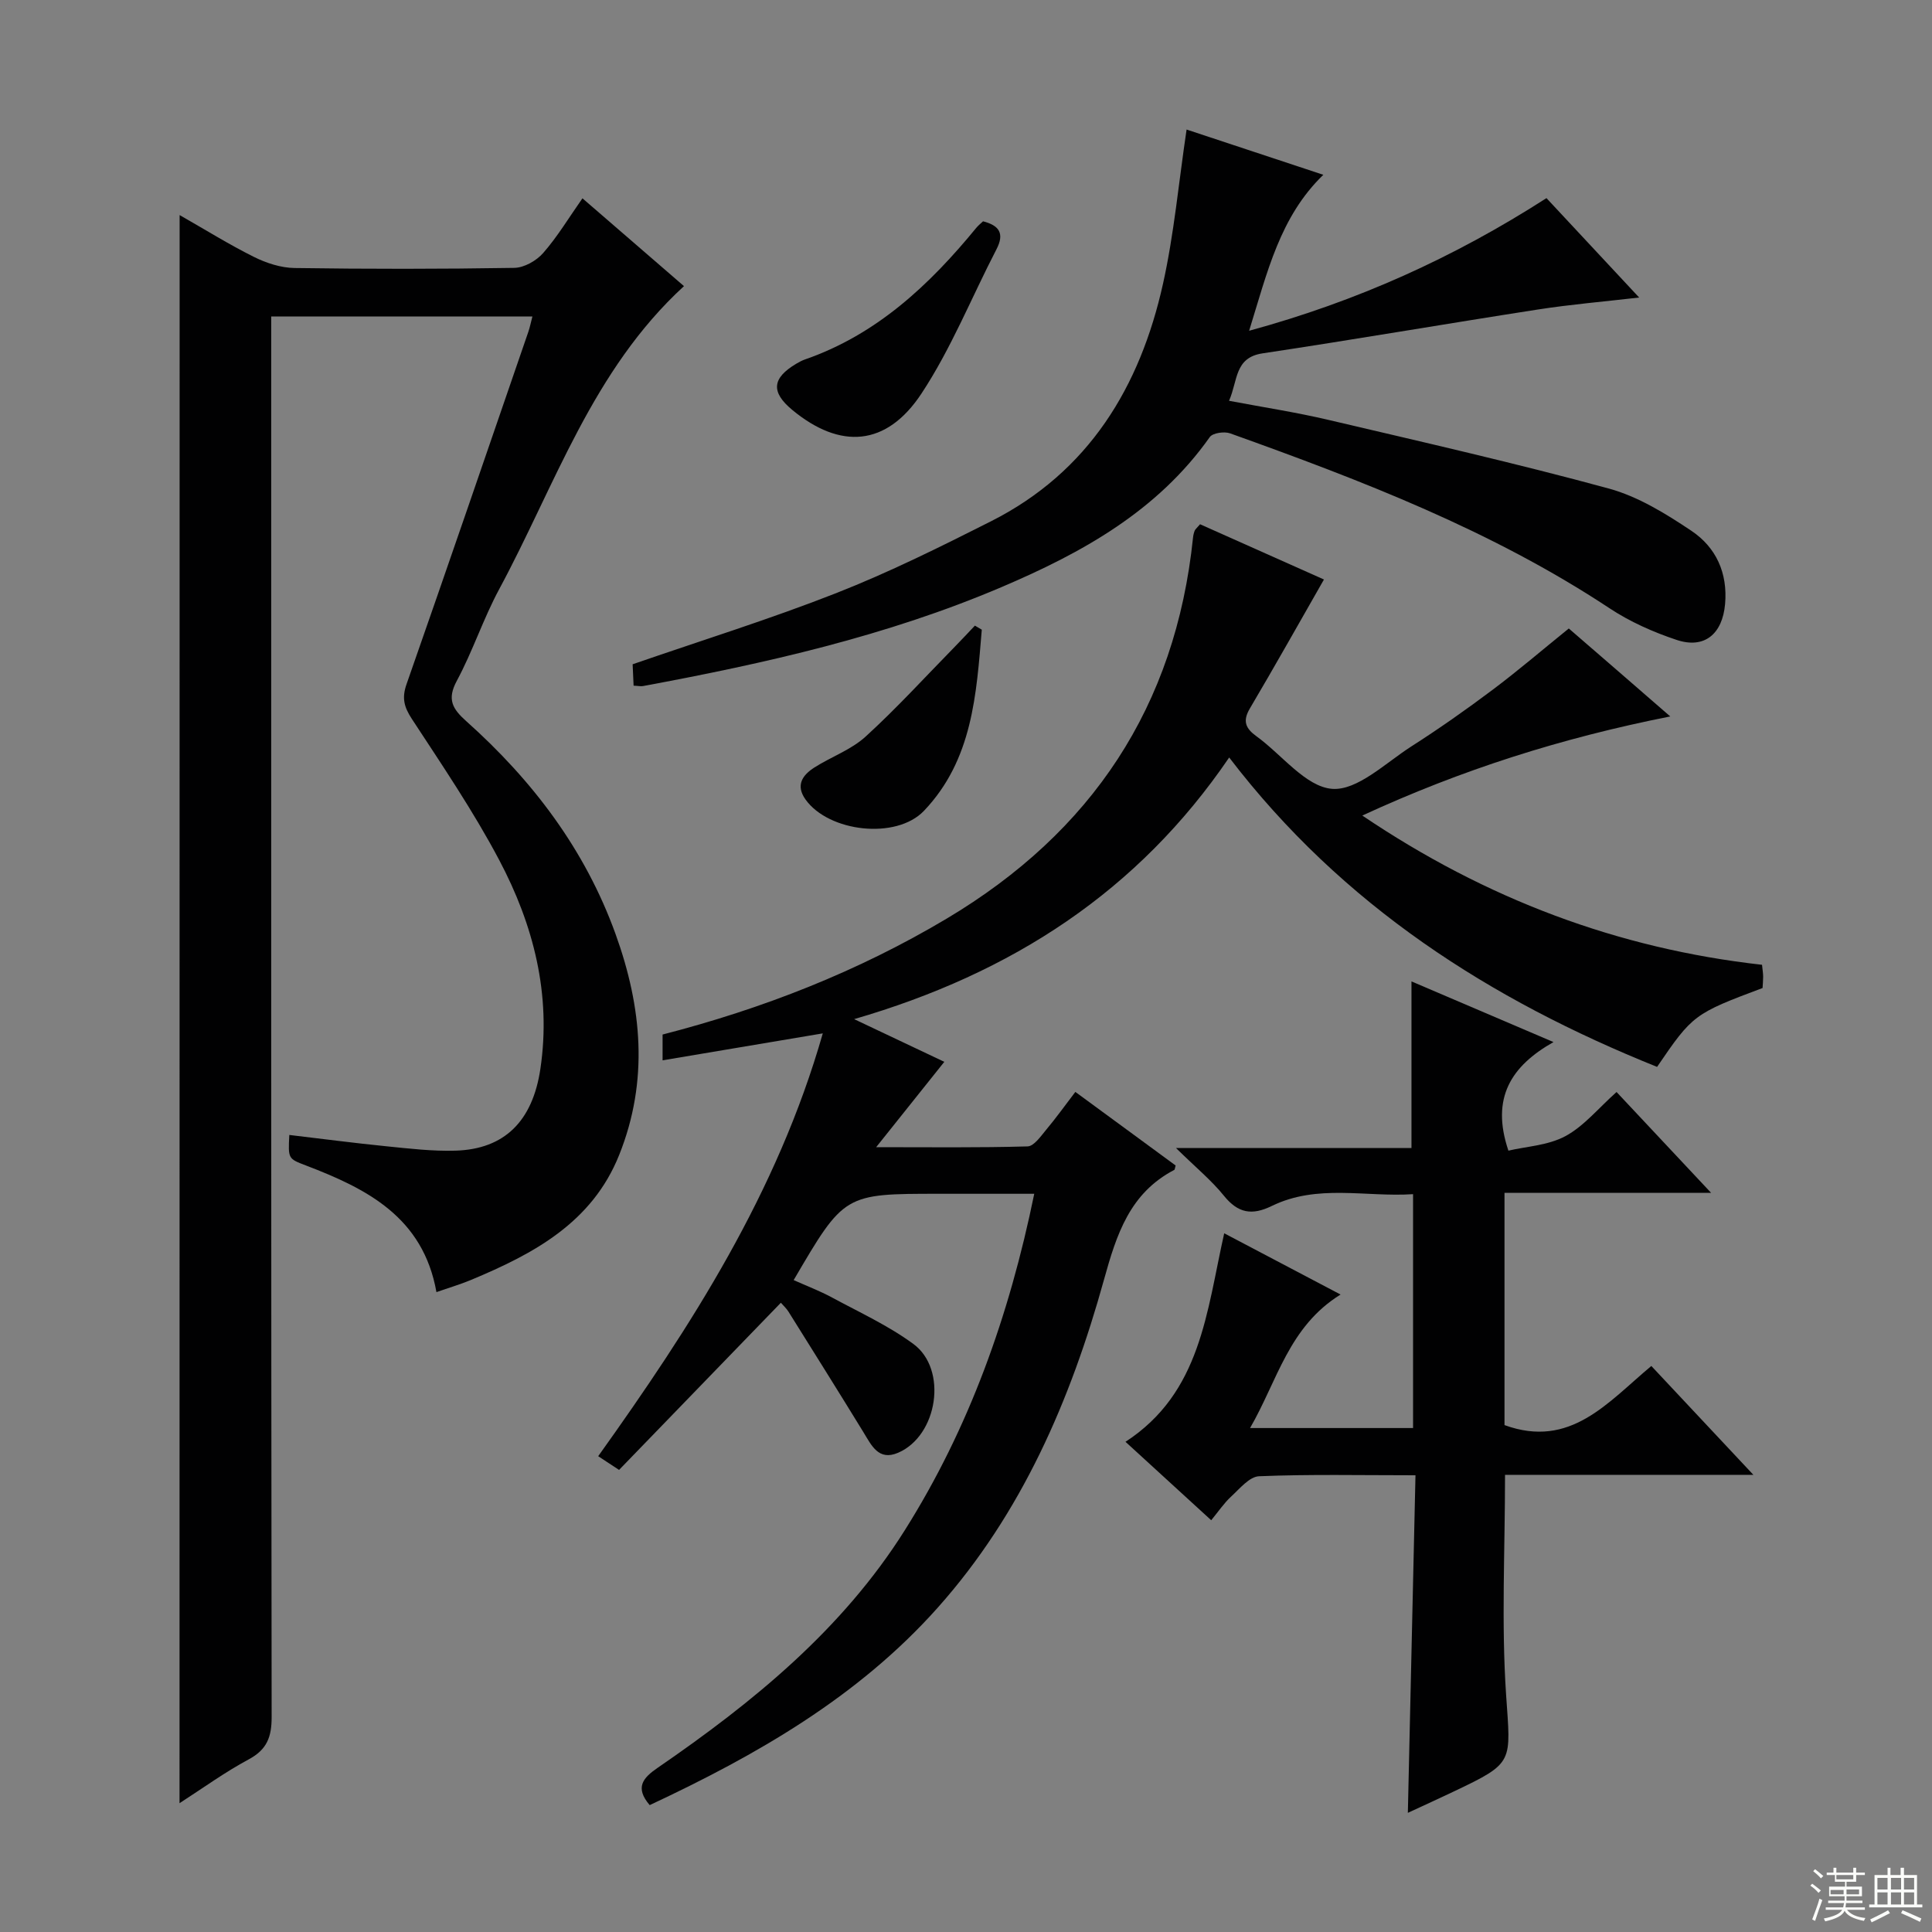 <svg enable-background="new 0 0 400 400" viewBox="0 0 400 400" xmlns="http://www.w3.org/2000/svg"><rect x="0" y="0" width="400" height="400" fill="#808080" stroke="none"/><g fill="#010102"><path d="m37.19 44.53c5.35 3.05 10.24 6.1 15.38 8.66 2.57 1.28 5.59 2.26 8.41 2.3 15.16.22 30.32.22 45.48-.03 2.06-.03 4.61-1.48 6.01-3.09 2.94-3.36 5.27-7.25 8.12-11.31 7.16 6.19 14.15 12.23 21.02 18.18-18.98 17.4-26.68 41.27-38.26 62.75-3.3 6.12-5.48 12.85-8.78 18.98-2.06 3.83-.89 5.79 1.95 8.33 13.73 12.26 24.6 26.57 30.92 44.07 5.48 15.17 6.89 30.39.77 45.71-5.61 14.07-17.74 20.51-30.7 25.92-2.26.94-4.62 1.63-7.15 2.52-2.76-15.53-14.4-21.4-27.02-26.22-3.69-1.41-3.7-1.38-3.44-6.32 6.7.79 13.36 1.67 20.05 2.34 4.79.48 9.62 1.06 14.4.91 10.11-.32 15.92-6.11 17.53-16.93 2.29-15.42-1.43-29.83-8.53-43.25-5.35-10.11-11.82-19.64-18.09-29.22-1.62-2.48-2.09-4.34-1.09-7.18 8.5-24.28 16.84-48.61 25.21-72.93.31-.9.5-1.85.85-3.2-18.11 0-35.79 0-54.08 0v6.56c0 94.47-.03 188.93.09 283.4.01 4.13-.96 6.75-4.75 8.78-4.94 2.65-9.52 5.98-14.32 9.07.02-109.54.02-218.78.02-328.8z"/><path d="m345.81 148.33c-22.63 4.49-43.18 11.03-63.76 20.52 25.61 17.29 52.9 27.55 82.76 30.9.12 1.17.23 1.82.23 2.46 0 .82-.08 1.63-.12 2.35-14.16 5.3-14.49 5.54-21.84 16.33-34.54-13.89-65.12-33.37-88.59-64.06-18.86 27.7-44.93 44.66-77.65 54.17 6.91 3.27 12.52 5.92 18.67 8.84-4.61 5.77-8.99 11.26-14.11 17.67 11.18 0 21.27.13 31.35-.16 1.33-.04 2.74-2.12 3.87-3.47 2.03-2.42 3.86-4.99 6.02-7.81 7.05 5.17 13.97 10.25 20.76 15.23-.17.6-.17.86-.27.91-9.21 4.81-11.95 13.31-14.56 22.73-6.89 24.86-17.01 48.38-34.45 67.94-16.48 18.49-37.49 30.5-59.61 40.85-3.11-3.65-1.41-5.63 1.67-7.74 19.74-13.56 38.2-28.61 51.13-49.14 13.32-21.14 21.63-44.36 26.82-69.69-5.4 0-10.31 0-15.21 0-1.5 0-3 0-4.5 0-19.64 0-19.64 0-30.1 17.87 2.69 1.21 5.42 2.24 7.97 3.62 5.68 3.07 11.64 5.8 16.81 9.6 7.17 5.26 5.06 19.01-3.16 22.53-4.06 1.74-5.5-1.53-7.19-4.28-5.12-8.35-10.32-16.64-15.51-24.94-.43-.69-1.06-1.25-1.57-1.84-11.18 11.55-22.26 22.99-33.5 34.61-1.63-1.07-2.83-1.86-4.32-2.84 19.25-26.94 37.05-54.51 46.5-87.54-11.38 1.91-22.07 3.71-33.17 5.58 0-2.05 0-3.61 0-5.34 20.72-5.34 40.41-13.03 58.82-24 30.06-17.92 47.38-43.92 51-78.86.05-.49.16-.98.34-1.44.11-.29.4-.51 1.12-1.35 8.77 3.91 17.74 7.91 25.65 11.44-5.18 9.06-10.17 17.95-15.35 26.72-1.55 2.62-.85 4.13 1.38 5.74 5.25 3.8 10.18 10.44 15.64 10.88 5.22.42 11.08-5.36 16.42-8.78 5.74-3.67 11.33-7.6 16.78-11.69 5.32-3.99 10.38-8.33 15.82-12.73 6.59 5.69 13.34 11.54 21.01 18.21z"/><path d="m293.06 305.44c-11.46 0-21.93-.23-32.38.2-2 .08-4.02 2.58-5.8 4.22-1.46 1.34-2.59 3.04-4.11 4.89-6.21-5.69-11.84-10.83-17.75-16.24 15.65-10.18 16.77-26.89 20.44-43.17 7.78 4.1 15.46 8.13 24.09 12.68-10.74 6.64-13.08 17.87-18.74 27.64h33.75c0-16.06 0-31.82 0-48.42-9.82.65-19.81-2.17-29.27 2.45-4.09 2-6.97 1.49-9.88-2.11-2.57-3.19-5.81-5.84-9.94-9.9h48.76c0-11.88 0-22.95 0-34.49 9.43 4.03 18.85 8.05 29.4 12.56-8.73 4.95-13.03 11.53-9.33 22.48 3.68-.87 8.2-1.07 11.79-3 3.85-2.07 6.82-5.77 10.6-9.14 6.28 6.7 12.48 13.31 19.58 20.88-14.88 0-28.68 0-42.78 0v48.08c13.64 4.97 21.36-4.7 30.4-12.24 6.85 7.31 13.49 14.39 21.13 22.54-18 0-34.67 0-51.42 0 0 15.66-.78 30.65.22 45.52.95 14.09 1.77 14.05-10.77 20.01-3.12 1.49-6.27 2.92-9.57 4.45.53-23.32 1.05-46.23 1.58-69.89z"/><path d="m320.18 41.02c6.46 6.93 12.58 13.49 19.19 20.58-7.4.86-14.22 1.43-20.96 2.48-19.02 2.95-37.99 6.22-57.02 9.08-5.83.88-5.08 5.62-6.93 9.82 7.08 1.34 13.9 2.38 20.6 3.96 19.38 4.55 38.81 8.97 58.01 14.2 6.08 1.66 11.84 5.22 17.16 8.79 5.06 3.4 7.5 8.71 6.93 15.14-.55 6.18-4.26 9.35-10.05 7.41-4.83-1.61-9.65-3.75-13.88-6.55-24.35-16.1-51.31-26.45-78.55-36.21-1.2-.43-3.59-.09-4.2.76-10.83 15.34-26.46 23.98-43.14 31.08-23.8 10.14-48.88 15.78-74.2 20.48-.47.09-.99-.04-1.96-.08-.07-1.55-.14-3.11-.2-4.43 14.34-4.96 28.45-9.35 42.17-14.74 10.94-4.3 21.53-9.56 32.04-14.87 20.24-10.23 30.85-27.81 35.6-49.18 2.29-10.31 3.24-20.92 4.88-31.92 9.18 3.04 18.58 6.15 28.31 9.37-8.98 8.69-11.57 20.07-15.36 32.29 22.35-6.1 42.37-15.14 61.56-27.46z"/><path d="m203.53 45.82c3.36.86 4.48 2.52 2.78 5.79-5.17 9.98-9.39 20.58-15.55 29.9-7.26 10.97-16.82 11.55-26.72 3.37-4.47-3.7-4.22-6.59.83-9.58.57-.34 1.16-.66 1.79-.88 14.85-5.15 25.77-15.42 35.48-27.26.41-.5.94-.91 1.39-1.34z"/><path d="m203.27 130.37c-1.12 13.35-1.89 26.92-11.97 37.5-5.74 6.02-19.71 4.41-24.53-2.35-2.1-2.95-.62-5.05 1.84-6.62 3.49-2.22 7.62-3.67 10.61-6.4 6.47-5.9 12.39-12.41 18.53-18.67 1.38-1.41 2.73-2.86 4.09-4.3.48.28.95.56 1.43.84z"/></g><path d="m374.8 390.4.4-.4c.7.5 1.3 1 1.8 1.4l-.5.5c-.5-.6-1.1-1.1-1.7-1.5zm1 7.3-.6-.3c.5-1.4 1.1-2.8 1.5-4.3.2.1.4.2.6.3-.5 1.3-1 2.8-1.5 4.3zm-.4-10.3.4-.4c.4.3 1 .8 1.7 1.4l-.5.5c-.4-.5-1-1-1.6-1.5zm2.5.3h1.7v-1h.6v1h3.5v-1h.6v1h1.8v.5h-1.8v1.4h-2v1h3.2v2h-3.2v.9h3.3v.5h-3.4c0 .3-.1.6-.1.9h4v.5h-3.7c.7.9 1.9 1.5 3.8 1.7-.1.2-.2.4-.3.6-2.1-.4-3.5-1.1-4-2.1-.4 1-1.8 1.7-4 2.2-.1-.2-.2-.4-.3-.6 2.1-.4 3.4-1 3.8-1.8h-3.4v-.5h3.6c.1-.3.1-.6.2-.9h-3.3v-.5h3.4c0-.3 0-.6 0-.9h-3.2v-2h3.3v-1h-2.1v-1.4h-1.7v-.5zm1.1 3.5v1h2.7c0-.3 0-.4 0-.4 0-.1 0-.2 0-.2 0-.1 0-.2 0-.3h-2.7zm1.2-3v.9h3.5v-.9zm4.7 3h-2.6v.6.4h2.6z" fill="#fbfcfa"/><path d="m393.6 386.7h.6v1.5h2.7v6.1h1.1v.6h-11v-.6h1.1v-6.1h2.7v-1.5h.6v1.5h2.1v-1.5zm-2.7 8.8.4.6c-1.2.6-2.5 1.3-3.8 1.9-.1-.2-.2-.4-.3-.6 1.2-.6 2.5-1.2 3.7-1.9zm-2.2-6.7v2.4h2.1v-2.4zm0 3v2.5h2.1v-2.5zm2.8-3v2.4h2.1v-2.4zm0 3v2.5h2.1v-2.5zm6 6.1c-1.4-.7-2.7-1.3-3.9-1.8l.3-.6c1.5.6 2.7 1.2 3.9 1.7zm-1.2-9.1h-2.1v2.4h2.1zm-2.1 3v2.5h2.1v-2.5z" fill="#fbfcfa"/></svg>